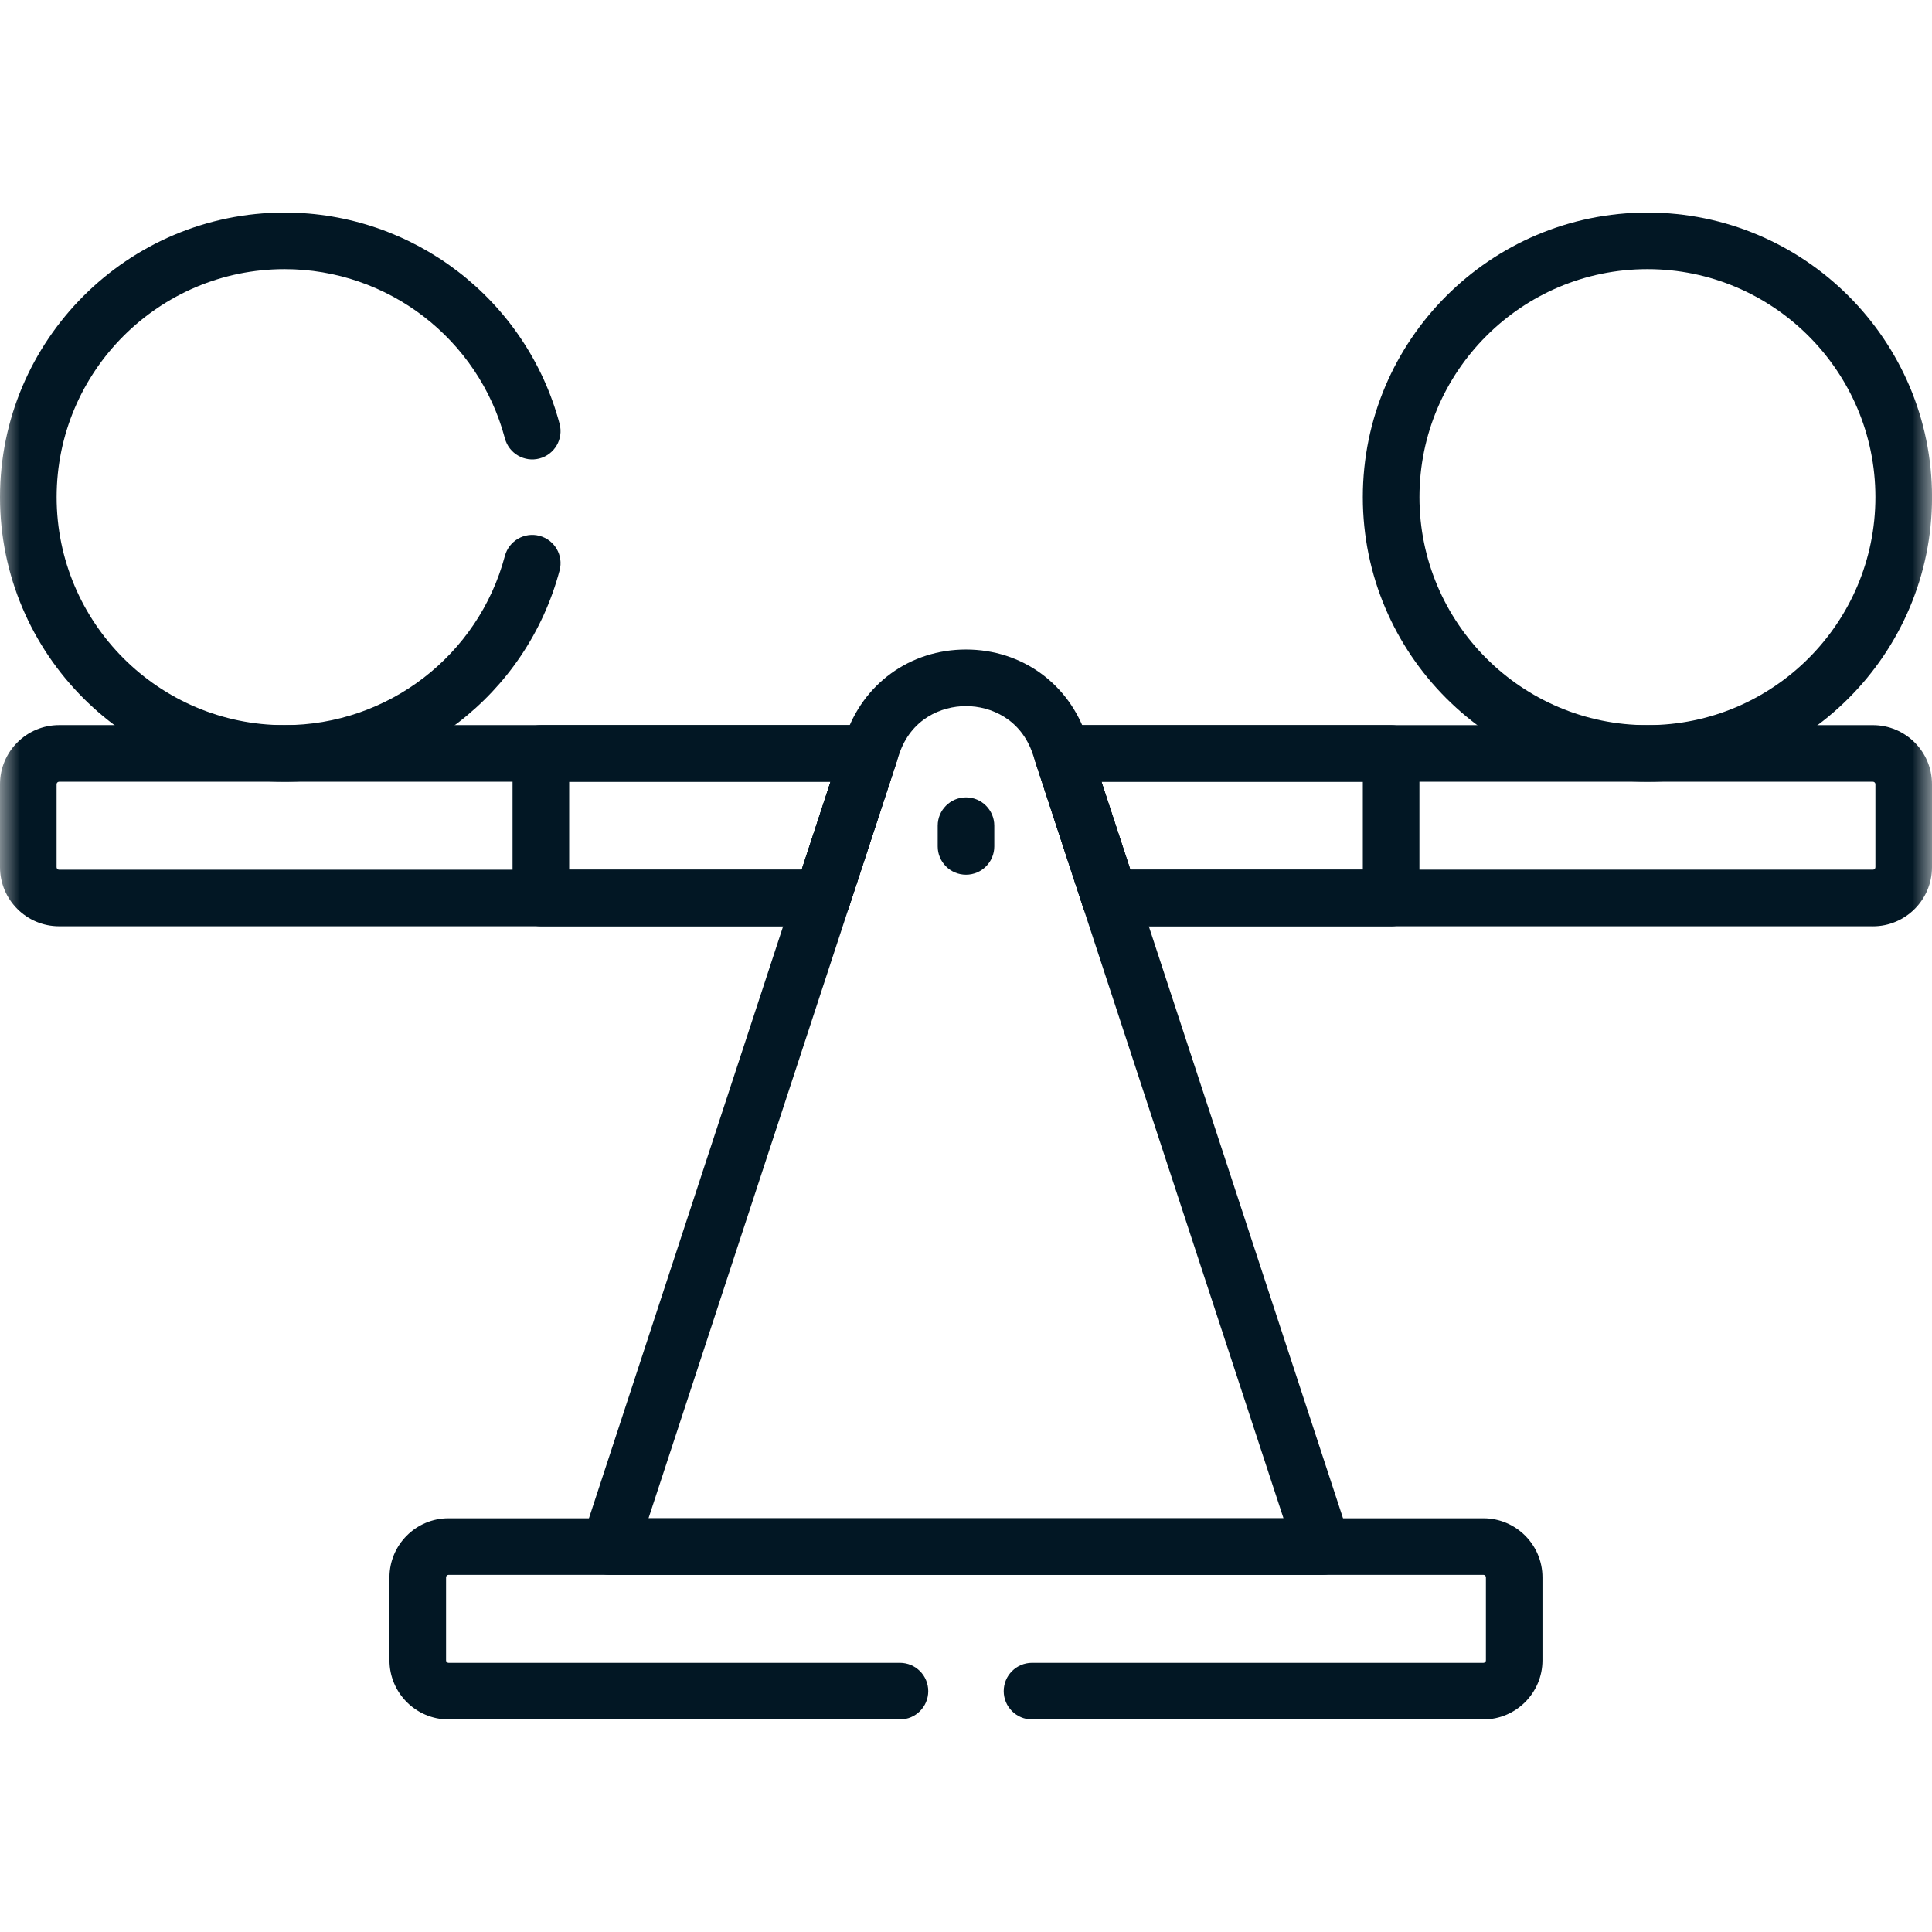 <svg width="48" height="48" viewBox="0 0 48 48" fill="none" xmlns="http://www.w3.org/2000/svg">
<mask id="mask0_23_3051" style="mask-type:luminance" maskUnits="userSpaceOnUse" x="0" y="0" width="48" height="48">
<path d="M48 0H0V48H48V0Z" fill="white"/>
</mask>
<g mask="url(#mask0_23_3051)">
<path d="M40.93 19.422C37.031 19.422 33.859 16.25 33.859 12.352C33.859 8.453 37.031 5.281 40.93 5.281C44.829 5.281 48.001 8.453 48.001 12.352C48.001 16.25 44.829 19.422 40.93 19.422ZM40.93 6.687C37.807 6.687 35.266 9.228 35.266 12.352C35.266 15.475 37.807 18.016 40.93 18.016C44.053 18.016 46.594 15.475 46.594 12.352C46.594 9.228 44.053 6.687 40.93 6.687Z" fill="#021724"/>
<path d="M32.858 39.127H15.141C14.915 39.127 14.703 39.019 14.571 38.837C14.439 38.655 14.402 38.419 14.473 38.206L20.999 18.311C21.432 16.99 22.61 16.137 23.999 16.137C25.389 16.137 26.566 16.99 26.999 18.311L33.526 38.206C33.596 38.42 33.559 38.655 33.427 38.837C33.295 39.019 33.084 39.127 32.858 39.127H32.858ZM16.112 37.721H31.888L25.664 18.749C25.372 17.86 24.613 17.543 24 17.543C23.387 17.543 22.627 17.859 22.336 18.749L16.112 37.721Z" fill="#021724"/>
<path d="M20.427 23.013H1.468C0.659 23.013 0 22.354 0 21.545V19.483C0 18.674 0.659 18.015 1.468 18.015H21.605C21.831 18.015 22.043 18.124 22.175 18.306C22.307 18.489 22.344 18.723 22.273 18.937L21.096 22.529C21.001 22.818 20.732 23.012 20.428 23.012L20.427 23.013ZM1.468 19.422C1.434 19.422 1.406 19.45 1.406 19.484V21.546C1.406 21.579 1.434 21.608 1.468 21.608H19.918L20.634 19.422H1.468Z" fill="#021724"/>
<path d="M46.533 23.013H27.573C27.269 23.013 27 22.818 26.905 22.529L25.727 18.938C25.656 18.724 25.693 18.489 25.825 18.306C25.957 18.124 26.169 18.016 26.395 18.016H46.532C47.341 18.016 48 18.674 48 19.484V21.546C48 22.355 47.341 23.014 46.532 23.014L46.533 23.013ZM28.083 21.607H46.533C46.566 21.607 46.594 21.579 46.594 21.545V19.483C46.594 19.45 46.567 19.422 46.533 19.422H27.366L28.083 21.607Z" fill="#021724"/>
<path d="M34.563 23.013H27.573C27.269 23.013 27 22.818 26.905 22.529L25.727 18.938C25.656 18.724 25.693 18.489 25.825 18.306C25.957 18.124 26.169 18.016 26.395 18.016H34.562C34.95 18.016 35.265 18.331 35.265 18.719V22.311C35.265 22.699 34.95 23.014 34.562 23.014L34.563 23.013ZM28.083 21.607H33.859V19.422H27.366L28.083 21.607Z" fill="#021724"/>
<path d="M20.427 23.013H13.438C13.049 23.013 12.734 22.698 12.734 22.31V18.718C12.734 18.33 13.049 18.015 13.438 18.015H21.605C21.831 18.015 22.042 18.124 22.174 18.306C22.307 18.489 22.343 18.723 22.273 18.937L21.095 22.529C21 22.818 20.73 23.012 20.427 23.012L20.427 23.013ZM14.141 21.607H19.918L20.635 19.422H14.141V21.607Z" fill="#021724"/>
<path d="M24 21.732C23.612 21.732 23.297 21.417 23.297 21.029V20.514C23.297 20.126 23.612 19.811 24 19.811C24.388 19.811 24.703 20.126 24.703 20.514V21.029C24.703 21.417 24.388 21.732 24 21.732Z" fill="#021724"/>
<path d="M36.855 42.719H25.64C25.252 42.719 24.937 42.404 24.937 42.016C24.937 41.628 25.252 41.313 25.64 41.313H36.855C36.889 41.313 36.917 41.285 36.917 41.251V39.189C36.917 39.155 36.889 39.127 36.855 39.127H11.144C11.11 39.127 11.082 39.155 11.082 39.189V41.251C11.082 41.285 11.109 41.313 11.144 41.313H22.359C22.747 41.313 23.062 41.628 23.062 42.016C23.062 42.404 22.747 42.719 22.359 42.719H11.144C10.335 42.719 9.676 42.06 9.676 41.251V39.189C9.676 38.38 10.335 37.721 11.144 37.721H36.854C37.663 37.721 38.322 38.38 38.322 39.189V41.251C38.322 42.06 37.663 42.719 36.854 42.719H36.855Z" fill="#021724"/>
<path d="M7.071 19.422C3.172 19.422 0 16.25 0 12.352C0 8.454 3.172 5.281 7.071 5.281C10.271 5.281 13.081 7.44 13.903 10.531C14.003 10.906 13.779 11.291 13.404 11.391C13.03 11.49 12.644 11.268 12.544 10.892C11.886 8.416 9.635 6.687 7.071 6.687C3.948 6.687 1.407 9.228 1.407 12.352C1.407 15.475 3.948 18.016 7.071 18.016C9.636 18.016 11.886 16.287 12.544 13.811C12.644 13.436 13.03 13.213 13.404 13.313C13.78 13.413 14.003 13.798 13.903 14.173C13.081 17.264 10.271 19.422 7.071 19.422Z" fill="#021724"/>
</g>
</svg>
